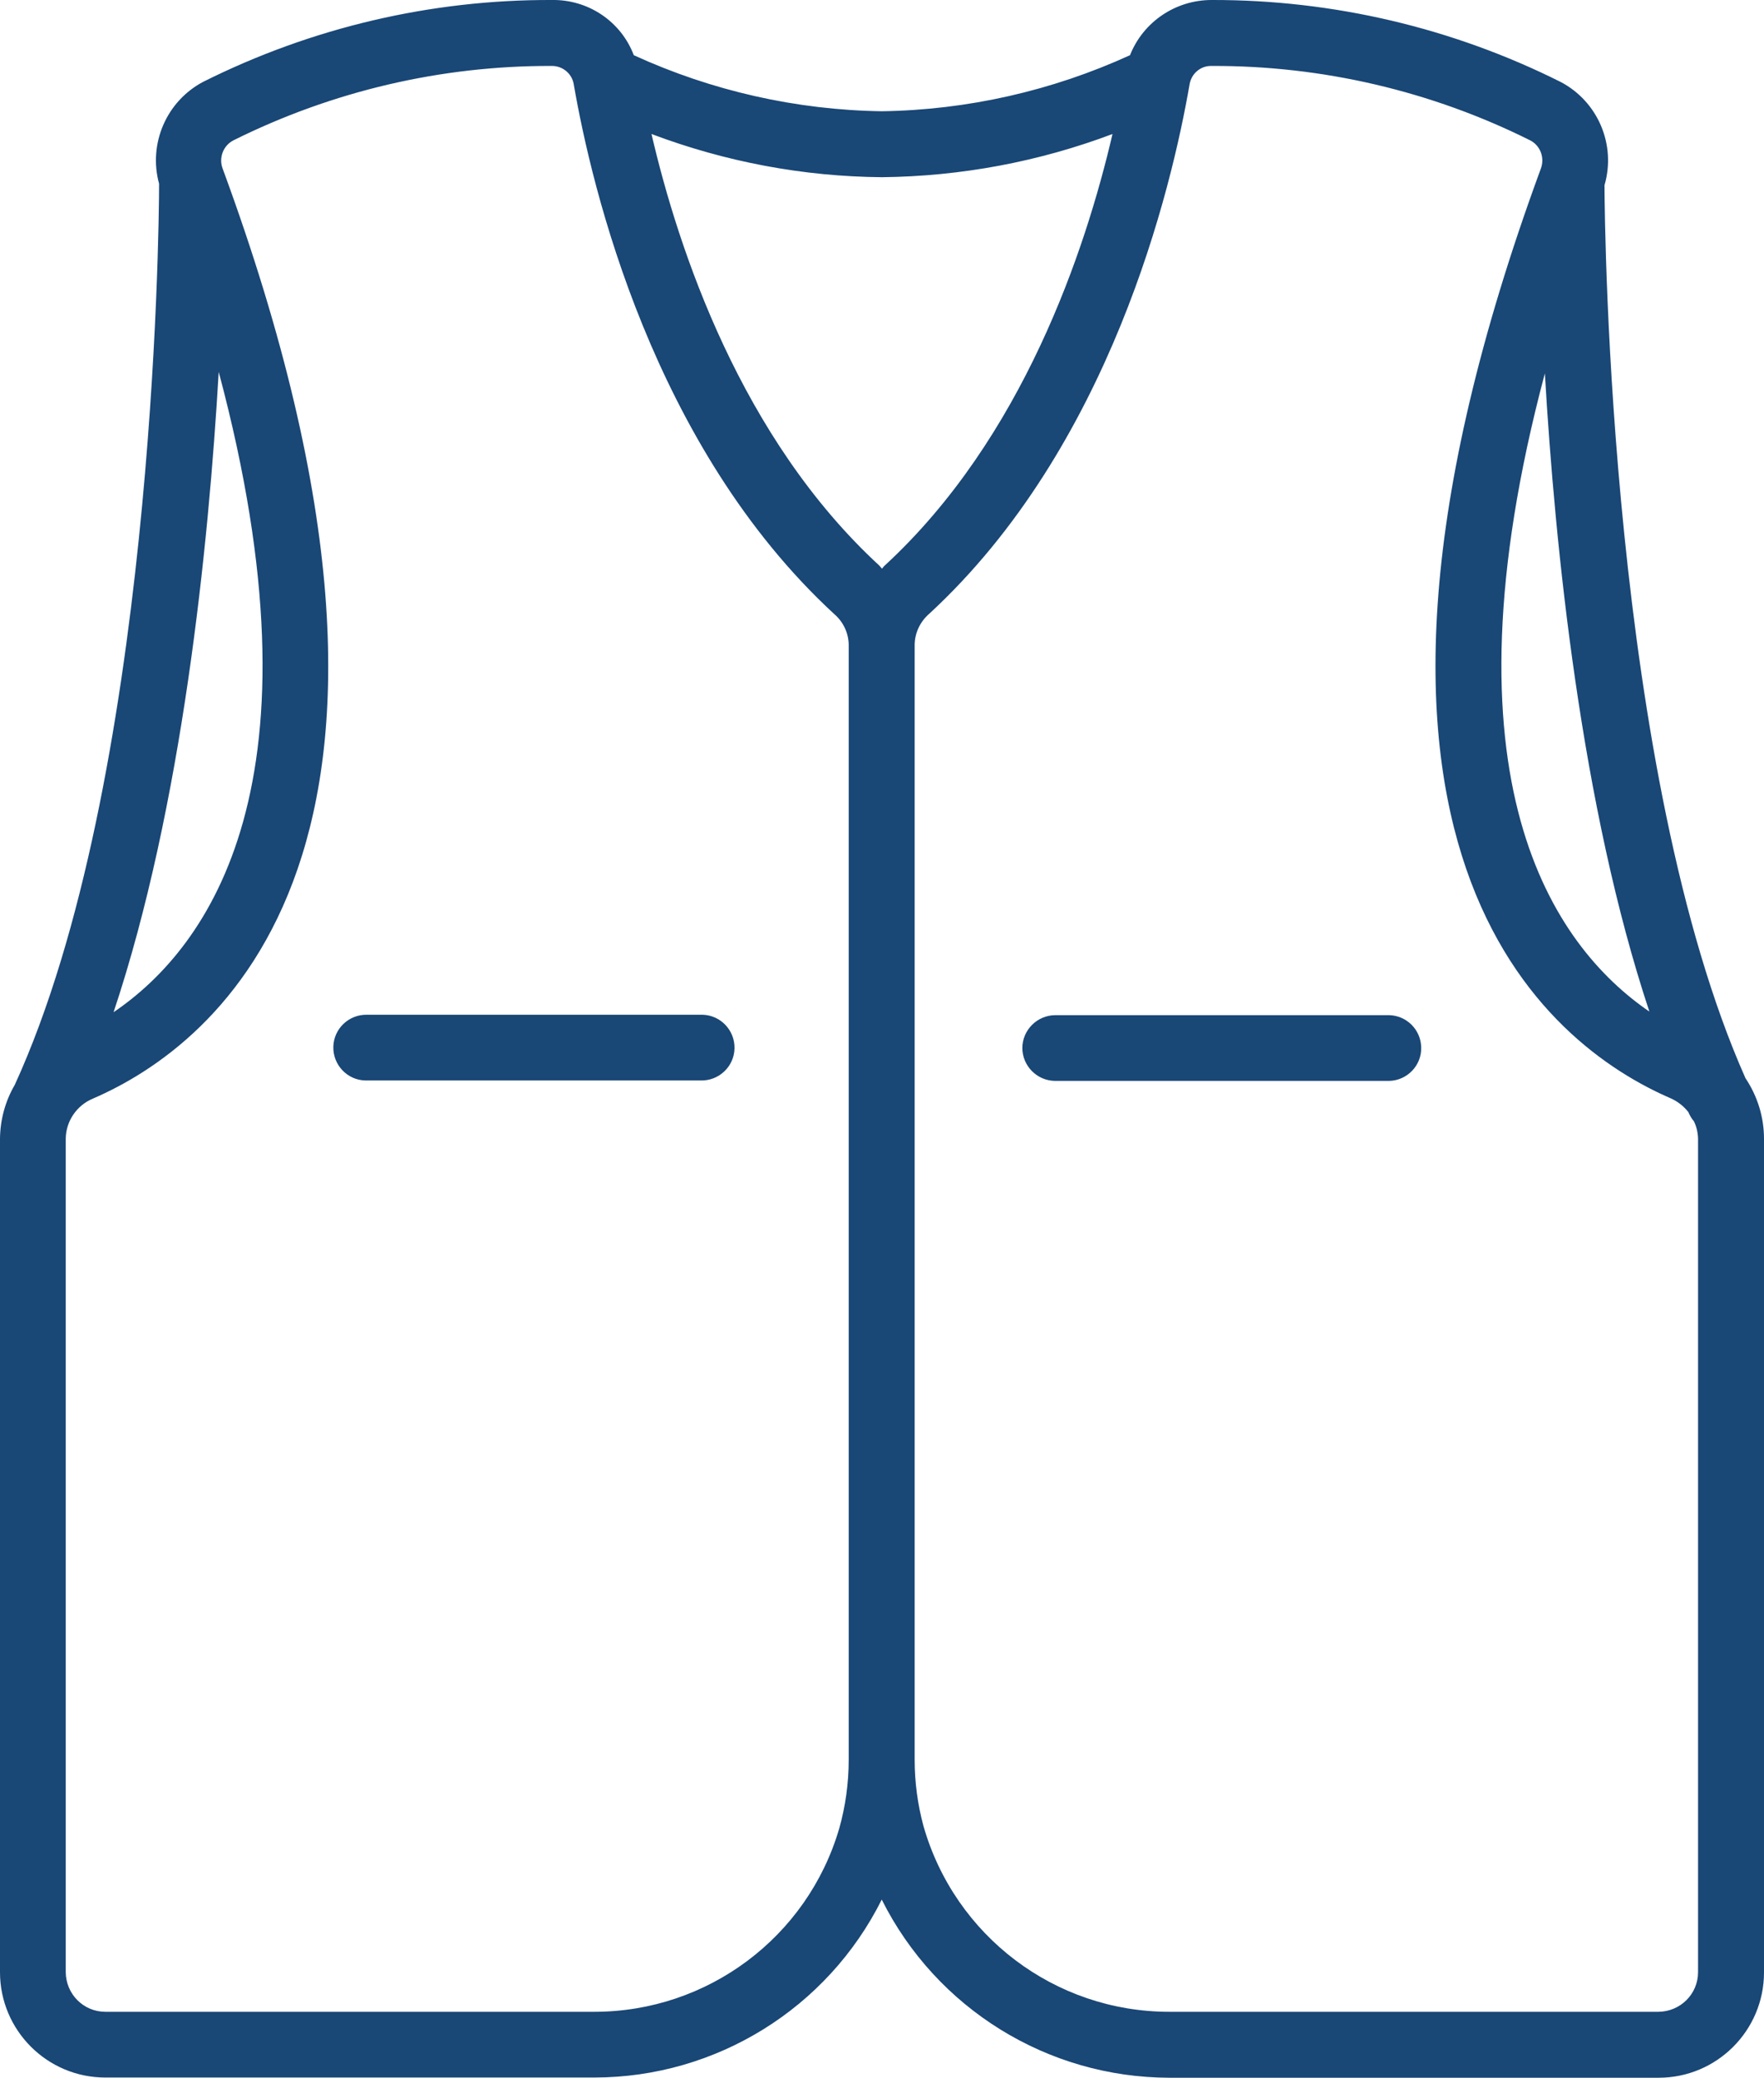 <?xml version="1.0" encoding="UTF-8"?>
<svg xmlns="http://www.w3.org/2000/svg" xmlns:xlink="http://www.w3.org/1999/xlink" id="a" width="83.72" height="98.61" viewBox="0 0 83.72 98.61">
  <defs>
    <clipPath id="b">
      <rect y="0" width="83.72" height="98.61" fill="none"></rect>
    </clipPath>
  </defs>
  <g clip-path="url(#b)">
    <g id="c">
      <path id="d" d="M41.85,90.16c2.59,5.17,7.87,8.44,13.65,8.45h23.22c2.76,0,5-2.24,5-5V54.04c0-1.02-.31-2.02-.88-2.87-6.42-14.46-6.68-40.2-6.69-42.38,.56-1.92-.31-3.97-2.08-4.9C68.94,1.32,63.27-.01,57.53,0h-.03c-1.7,0-3.24,1.03-3.87,2.62-3.7,1.69-7.71,2.6-11.78,2.66-4.07-.06-8.08-.97-11.77-2.66C29.47,1.01,27.91-.03,26.19,0,20.45-.02,14.79,1.31,9.65,3.88c-1.75,.92-2.62,2.94-2.1,4.84,0,2.28-.28,28.41-6.85,42.77-.45,.77-.69,1.65-.7,2.55v39.56c0,2.76,2.24,5,5,5H28.22c5.77-.01,11.05-3.28,13.63-8.45h0Zm36.43-42.15c-4.54-3.11-10.11-10.95-4.96-30.29,.48,8.25,1.72,20.54,4.96,30.29M57.5,3.13h0c5.25-.02,10.43,1.19,15.12,3.53h0c.49,.25,.7,.83,.51,1.34-11.87,32.29,.36,41.62,6.17,44.13,.33,.15,.61,.37,.83,.65,.01,.03,.03,.06,.04,.09,.06,.12,.13,.24,.22,.34,.13,.26,.19,.54,.2,.82v39.57c0,1.04-.84,1.87-1.88,1.88h-23.22c-5.42,0-10.17-3.6-11.66-8.81-.28-1.03-.42-2.09-.42-3.16V30.59c.01-.56,.26-1.08,.68-1.45,8.62-7.94,11.52-20.23,12.37-25.15,.09-.5,.52-.87,1.03-.86h0Zm-4.7,3.23c-1.28,5.5-4.25,14.44-10.82,20.49-.05,.04-.08,.1-.12,.14-.04-.04-.08-.1-.12-.14-6.57-6.05-9.54-14.99-10.82-20.49,3.5,1.32,7.2,2.02,10.94,2.05,3.74-.04,7.44-.73,10.94-2.05ZM5.39,48.04c3.26-9.77,4.51-22.11,4.99-30.39,5.2,19.46-.44,27.3-4.99,30.39m22.83,47.44H5c-1.04,0-1.87-.84-1.88-1.88V54.04c.01-.83,.52-1.58,1.29-1.9,5.81-2.51,18.04-11.84,6.16-44.13-.2-.51,.02-1.1,.51-1.35h0c4.7-2.34,9.87-3.55,15.12-3.53h0c.51,0,.95,.37,1.03,.87,.85,4.91,3.75,17.21,12.37,25.15,.42,.36,.67,.89,.68,1.44v52.92c0,1.11-.15,2.21-.45,3.27-1.51,5.16-6.25,8.7-11.62,8.7h0Z" fill="#194776"></path>
      <path id="e" d="M33.26,48.16h-15.84c-.86-.02-1.58,.66-1.6,1.52-.02,.86,.66,1.58,1.52,1.6,.03,0,.05,0,.08,0h15.84c.86,.02,1.58-.66,1.6-1.52,.02-.86-.66-1.58-1.52-1.6-.03,0-.05,0-.08,0" fill="#194776"></path>
      <path id="f" d="M48.52,49.73c0,.86,.7,1.57,1.57,1.57h15.84c.86-.02,1.55-.74,1.52-1.6-.02-.83-.69-1.5-1.52-1.52h-15.84c-.86,0-1.57,.7-1.57,1.57h0" fill="#194776"></path>
    </g>
  </g>
</svg>
